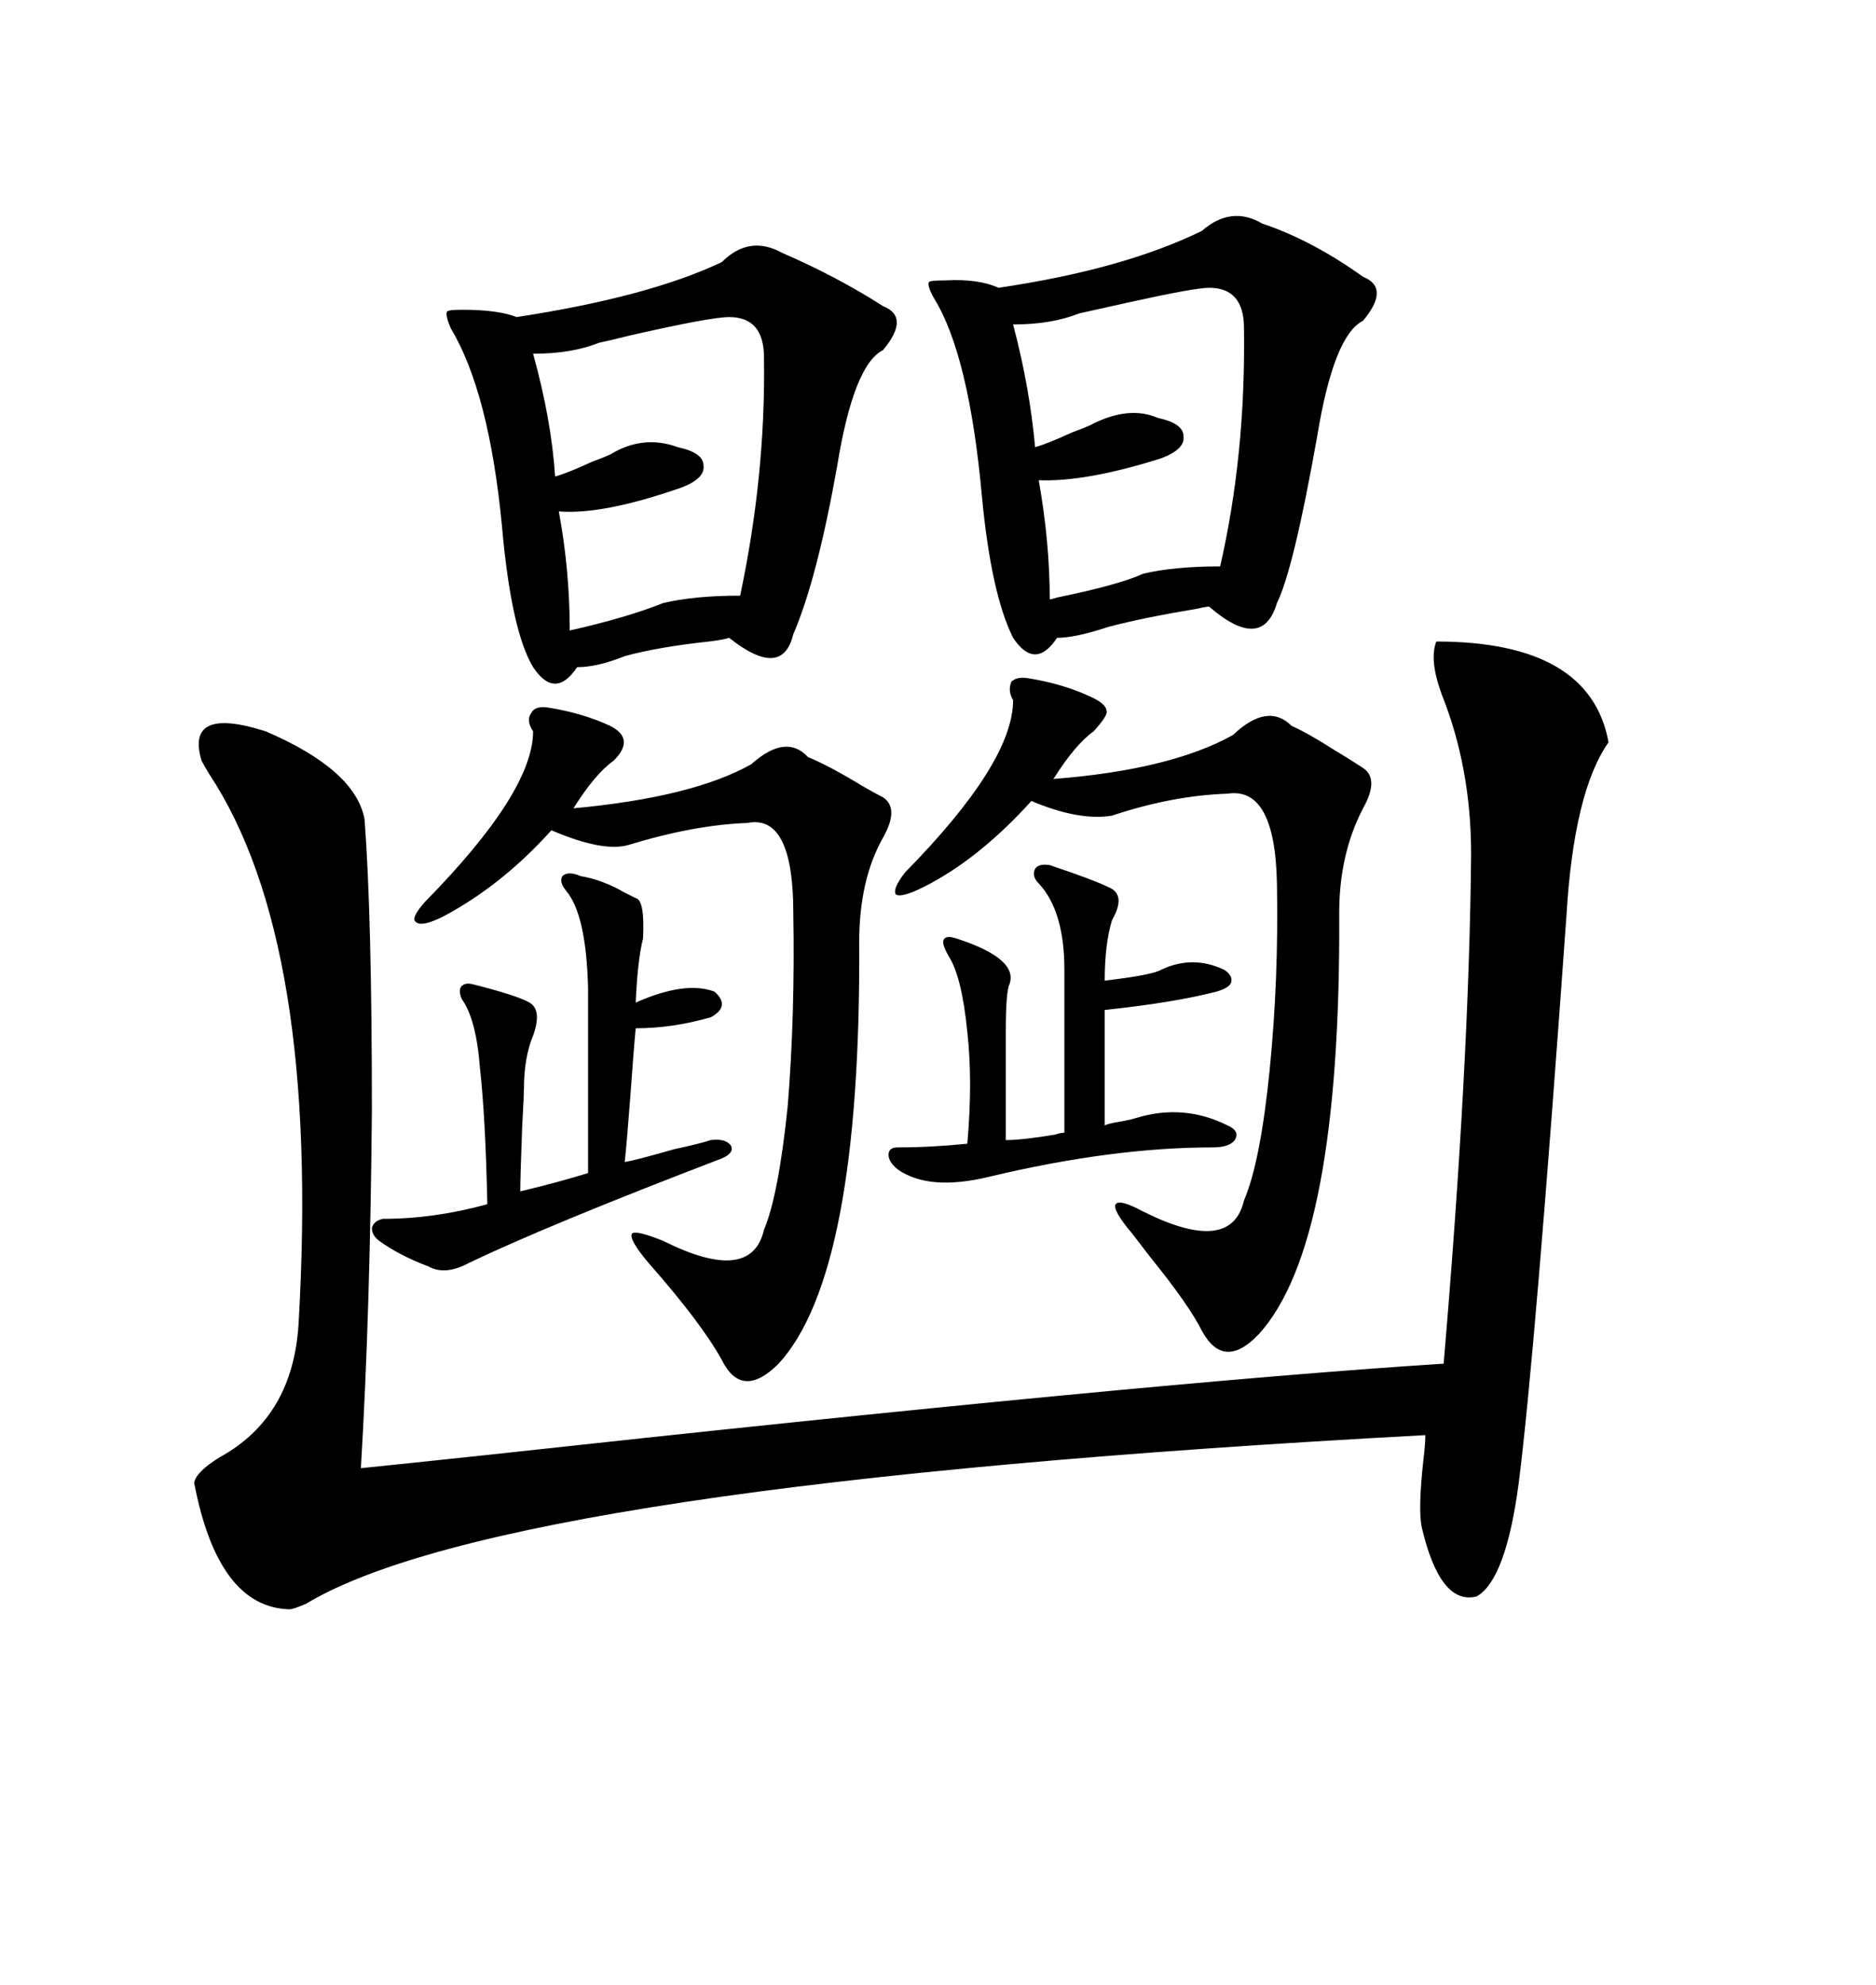 <svg xmlns="http://www.w3.org/2000/svg" xmlns:xlink="http://www.w3.org/1999/xlink" width="300" height="317.285"><path d="M229.69 102.54L229.69 102.54Q254.30 102.54 257.23 118.65L257.23 118.65Q251.66 126.56 250.49 146.48L250.49 146.48Q245.51 216.21 242.87 237.01L242.87 237.01Q240.82 252.54 236.13 255.18L236.13 255.18Q230.27 256.64 227.34 244.04L227.34 244.04Q226.76 241.11 227.64 233.20L227.64 233.20Q227.93 230.86 227.93 229.39L227.93 229.39Q80.57 237.30 48.93 256.35L48.93 256.35Q46.88 257.23 46.29 257.23L46.29 257.23Q34.86 256.93 31.05 237.01L31.05 237.01Q31.35 235.25 35.16 232.91L35.16 232.91Q46.88 226.46 47.75 211.52L47.75 211.52Q51.27 150.59 33.40 123.63L33.40 123.63Q32.52 122.17 32.23 121.58L32.23 121.58Q29.59 112.79 42.48 116.89L42.48 116.89Q56.84 123.05 58.30 130.96L58.30 130.96Q59.47 146.48 59.47 177.54L59.47 177.54Q59.18 210.35 57.71 234.67L57.71 234.67Q63.57 234.08 77.34 232.62L77.34 232.62Q184.57 220.90 230.86 217.97L230.86 217.97Q234.96 169.92 235.25 136.52L235.25 136.52Q235.25 122.75 230.57 111.04L230.57 111.04Q228.52 105.47 229.69 102.54ZM115.43 41.89L115.43 41.89Q119.82 37.50 125.10 40.43L125.10 40.43Q133.89 44.24 141.21 48.93L141.21 48.93Q145.61 50.68 141.21 55.96L141.21 55.96Q136.52 58.30 133.89 74.41L133.89 74.41Q130.66 92.58 126.86 101.37L126.86 101.37Q125.10 108.69 116.60 101.95L116.60 101.95Q115.72 102.25 113.38 102.54L113.38 102.54Q105.18 103.42 99.90 104.88L99.90 104.88Q95.51 106.64 92.29 106.64L92.29 106.64Q88.77 111.91 85.25 106.64L85.25 106.64Q81.74 100.78 80.27 84.08L80.27 84.08Q78.22 62.70 72.07 52.44L72.07 52.44Q71.19 50.39 71.48 49.80L71.48 49.80Q71.78 49.51 73.83 49.51L73.83 49.51Q79.69 49.51 82.62 50.68L82.62 50.68Q103.71 47.46 115.43 41.89ZM192.19 36.91L192.19 36.91Q196.88 32.81 201.86 35.74L201.86 35.74Q209.77 38.38 217.97 44.24L217.97 44.24Q222.36 46.00 217.97 51.27L217.97 51.27Q213.28 53.61 210.64 69.73L210.64 69.73Q206.84 91.11 204.20 96.39L204.20 96.39Q201.86 104.30 193.36 96.97L193.36 96.97Q192.77 96.97 191.60 97.27L191.60 97.27Q182.81 98.73 177.25 100.20L177.25 100.20Q171.97 101.95 169.04 101.95L169.04 101.95Q165.53 107.23 162.01 101.95L162.01 101.95Q158.50 94.92 157.03 79.39L157.03 79.39Q154.98 56.84 149.41 47.75L149.41 47.75Q148.24 45.70 148.54 45.12L148.54 45.12Q148.54 44.82 151.17 44.82L151.17 44.82Q156.45 44.53 159.67 46.00L159.67 46.00Q179.59 43.07 192.19 36.91ZM141.21 133.89L141.21 133.89Q137.40 140.63 137.40 150.59L137.40 150.59Q137.70 203.61 124.51 217.97L124.51 217.97Q118.65 223.83 115.43 217.38L115.43 217.38Q112.21 211.52 103.71 201.86L103.71 201.86Q100.49 198.05 101.07 197.17L101.07 197.17Q101.66 196.58 106.05 198.34L106.05 198.34Q120.12 205.37 122.17 196.58L122.17 196.58Q124.51 191.02 125.98 176.66L125.98 176.66Q127.15 162.01 126.86 145.90L126.86 145.90Q126.86 130.08 119.53 131.54L119.53 131.54Q111.04 131.84 100.49 135.06L100.49 135.06Q96.39 136.23 88.18 132.71L88.18 132.71Q80.27 141.50 70.90 146.48L70.90 146.48Q67.38 148.24 66.50 147.36L66.50 147.36Q65.63 146.78 67.97 144.14L67.97 144.14Q85.25 126.56 85.25 116.89L85.25 116.89Q84.08 115.14 84.96 113.96L84.96 113.96Q85.55 112.79 87.60 113.09L87.60 113.09Q93.16 113.96 97.56 116.02L97.56 116.02Q101.66 118.07 98.14 121.58L98.14 121.58Q95.21 123.63 91.70 129.20L91.70 129.20Q110.74 127.44 120.12 122.17L120.12 122.17Q125.68 117.19 129.20 121.00L129.20 121.00Q132.71 122.46 137.99 125.68L137.99 125.68Q140.04 126.86 141.21 127.44L141.21 127.44Q143.85 129.20 141.21 133.89ZM217.97 129.20L217.97 129.20Q214.16 136.52 214.16 145.90L214.16 145.90Q214.45 198.93 201.27 213.28L201.27 213.28Q195.70 219.14 192.19 212.70L192.19 212.70Q190.14 208.59 183.98 200.98L183.98 200.98Q181.93 198.34 181.05 197.17L181.05 197.17Q177.83 193.36 178.42 192.48L178.42 192.48Q179.00 191.60 182.81 193.65L182.81 193.65Q196.88 200.68 198.93 191.89L198.93 191.89Q201.56 185.74 203.03 171.09L203.03 171.09Q204.49 156.45 204.20 141.21L204.20 141.21Q203.91 125.68 196.29 126.86L196.29 126.86Q187.50 127.15 177.83 130.37L177.83 130.37Q172.56 131.25 164.94 128.03L164.94 128.03Q156.45 137.40 147.66 141.80L147.66 141.80Q144.14 143.55 143.26 142.97L143.26 142.97Q142.68 142.09 144.73 139.45L144.73 139.45Q162.01 121.88 162.01 111.91L162.01 111.91Q161.13 110.45 161.72 108.98L161.72 108.98Q162.60 108.11 164.36 108.40L164.36 108.40Q169.92 109.28 174.32 111.33L174.32 111.33Q176.95 112.50 176.95 113.67L176.95 113.67Q177.25 114.26 174.90 116.89L174.90 116.89Q171.97 118.95 168.46 124.51L168.46 124.51Q187.21 123.05 197.17 117.48L197.17 117.48Q202.73 112.21 206.54 116.02L206.54 116.02Q209.18 117.19 213.28 119.82L213.28 119.82Q216.21 121.58 217.97 122.75L217.97 122.75Q220.61 124.51 217.97 129.20ZM116.60 50.68L116.60 50.68Q113.67 50.68 100.78 53.61L100.78 53.61Q97.27 54.49 95.80 54.79L95.80 54.79Q91.41 56.54 85.25 56.54L85.25 56.54Q88.18 67.09 88.77 76.17L88.77 76.17Q90.82 75.59 94.63 73.83L94.63 73.83Q96.97 72.95 97.56 72.66L97.56 72.66Q102.83 69.43 108.40 71.48L108.40 71.48Q112.50 72.36 112.50 74.41L112.50 74.41Q112.79 76.46 108.98 77.93L108.98 77.93Q96.39 82.32 89.36 81.74L89.36 81.74Q91.11 91.11 91.11 100.78L91.11 100.78Q100.20 98.73 106.05 96.39L106.05 96.39Q111.04 95.21 118.36 95.21L118.36 95.21Q122.46 75.88 122.17 57.13L122.17 57.13Q122.17 50.68 116.60 50.68ZM193.36 46.00L193.36 46.00Q191.02 46.00 180.47 48.34L180.47 48.34Q175.20 49.51 172.56 50.10L172.56 50.10Q168.16 51.86 162.01 51.86L162.01 51.86Q164.65 61.82 165.53 71.48L165.53 71.48Q167.58 70.90 171.39 69.14L171.39 69.14Q173.73 68.26 174.32 67.97L174.32 67.97Q180.47 64.75 185.16 66.80L185.16 66.80Q189.26 67.68 189.26 69.73L189.26 69.73Q189.55 71.78 185.74 73.24L185.74 73.24Q173.73 77.05 166.11 76.76L166.11 76.76Q167.87 86.72 167.87 95.80L167.87 95.80Q168.16 95.80 169.04 95.51L169.04 95.51Q179.00 93.46 182.81 91.70L182.81 91.70Q187.79 90.53 195.12 90.53L195.12 90.53Q199.22 72.66 198.93 52.44L198.93 52.44Q198.93 46.00 193.36 46.00ZM92.87 140.04L92.87 140.04Q96.39 140.63 99.90 142.68L99.90 142.68Q101.07 143.26 101.66 143.55L101.66 143.55Q103.13 143.85 102.83 150L102.83 150Q101.95 153.52 101.66 160.25L101.66 160.25Q109.57 156.74 114.26 158.50L114.26 158.50Q116.89 160.84 113.67 162.60L113.67 162.60Q107.52 164.36 101.66 164.36L101.66 164.36Q101.37 167.29 100.78 175.49L100.78 175.49Q100.20 183.11 99.90 185.74L99.90 185.74Q101.66 185.45 107.81 183.69L107.81 183.69Q111.91 182.81 113.67 182.23L113.67 182.23Q116.02 181.93 116.89 183.11L116.89 183.11Q117.48 184.28 115.43 185.16L115.43 185.16Q87.89 195.70 75 201.86L75 201.86Q71.19 203.91 68.55 202.44L68.55 202.44Q63.87 200.68 60.64 198.34L60.64 198.34Q59.47 197.46 59.47 196.29L59.47 196.29Q59.77 195.12 61.23 194.82L61.23 194.82Q69.43 194.82 77.93 192.48L77.93 192.48Q77.64 178.71 76.76 170.80L76.76 170.80Q76.17 162.89 73.83 159.67L73.83 159.67Q73.24 158.20 73.83 157.62L73.83 157.62Q74.41 157.03 75.59 157.32L75.59 157.32Q82.62 159.08 84.67 160.25L84.67 160.25Q86.72 161.43 85.25 165.53L85.25 165.53Q83.79 169.04 83.79 174.02L83.79 174.02Q83.79 174.90 83.50 180.18L83.50 180.18Q83.20 188.09 83.20 190.43L83.20 190.43Q89.36 188.96 94.04 187.50L94.04 187.50L94.04 157.91Q93.75 146.19 90.53 142.38L90.53 142.38Q89.36 140.92 89.94 140.04L89.94 140.04Q90.82 139.16 92.87 140.04ZM143.55 186.91L143.55 186.91Q142.09 185.74 142.09 184.57L142.09 184.57Q142.09 183.40 143.55 183.40L143.55 183.40Q148.83 183.40 154.69 182.81L154.69 182.81Q155.57 172.85 154.69 164.94L154.69 164.94Q153.81 156.15 151.76 152.93L151.76 152.93Q150.59 150.88 150.88 150.29L150.88 150.29Q151.17 149.41 152.93 150L152.93 150Q162.89 153.22 161.43 157.32L161.43 157.32Q160.84 158.50 160.84 164.94L160.84 164.94L160.84 182.23Q163.48 182.23 168.75 181.35L168.75 181.35Q169.63 181.05 170.21 181.05L170.21 181.05L170.21 154.98Q170.21 145.61 166.11 141.21L166.11 141.21Q164.94 140.04 165.53 138.87L165.53 138.87Q166.11 137.99 167.87 138.28L167.87 138.28Q174.90 140.63 177.25 141.80L177.25 141.80Q180.18 142.97 177.83 147.07L177.83 147.07Q176.66 150.88 176.66 156.74L176.66 156.74Q184.28 155.86 185.74 154.98L185.74 154.98Q190.72 152.64 195.70 154.98L195.70 154.98Q197.17 155.86 196.88 157.03L196.88 157.03Q196.58 157.91 194.53 158.50L194.53 158.50Q187.79 160.25 176.66 161.43L176.66 161.43L176.66 179.88Q177.25 179.59 179.00 179.30L179.00 179.30Q180.76 179.00 181.64 178.71L181.64 178.71Q189.26 176.37 196.29 179.88L196.29 179.88Q198.34 180.76 197.46 182.23L197.46 182.23Q196.58 183.40 193.95 183.40L193.95 183.40Q177.83 183.40 158.20 188.09L158.20 188.09Q148.54 190.43 143.55 186.91Z"/></svg>
